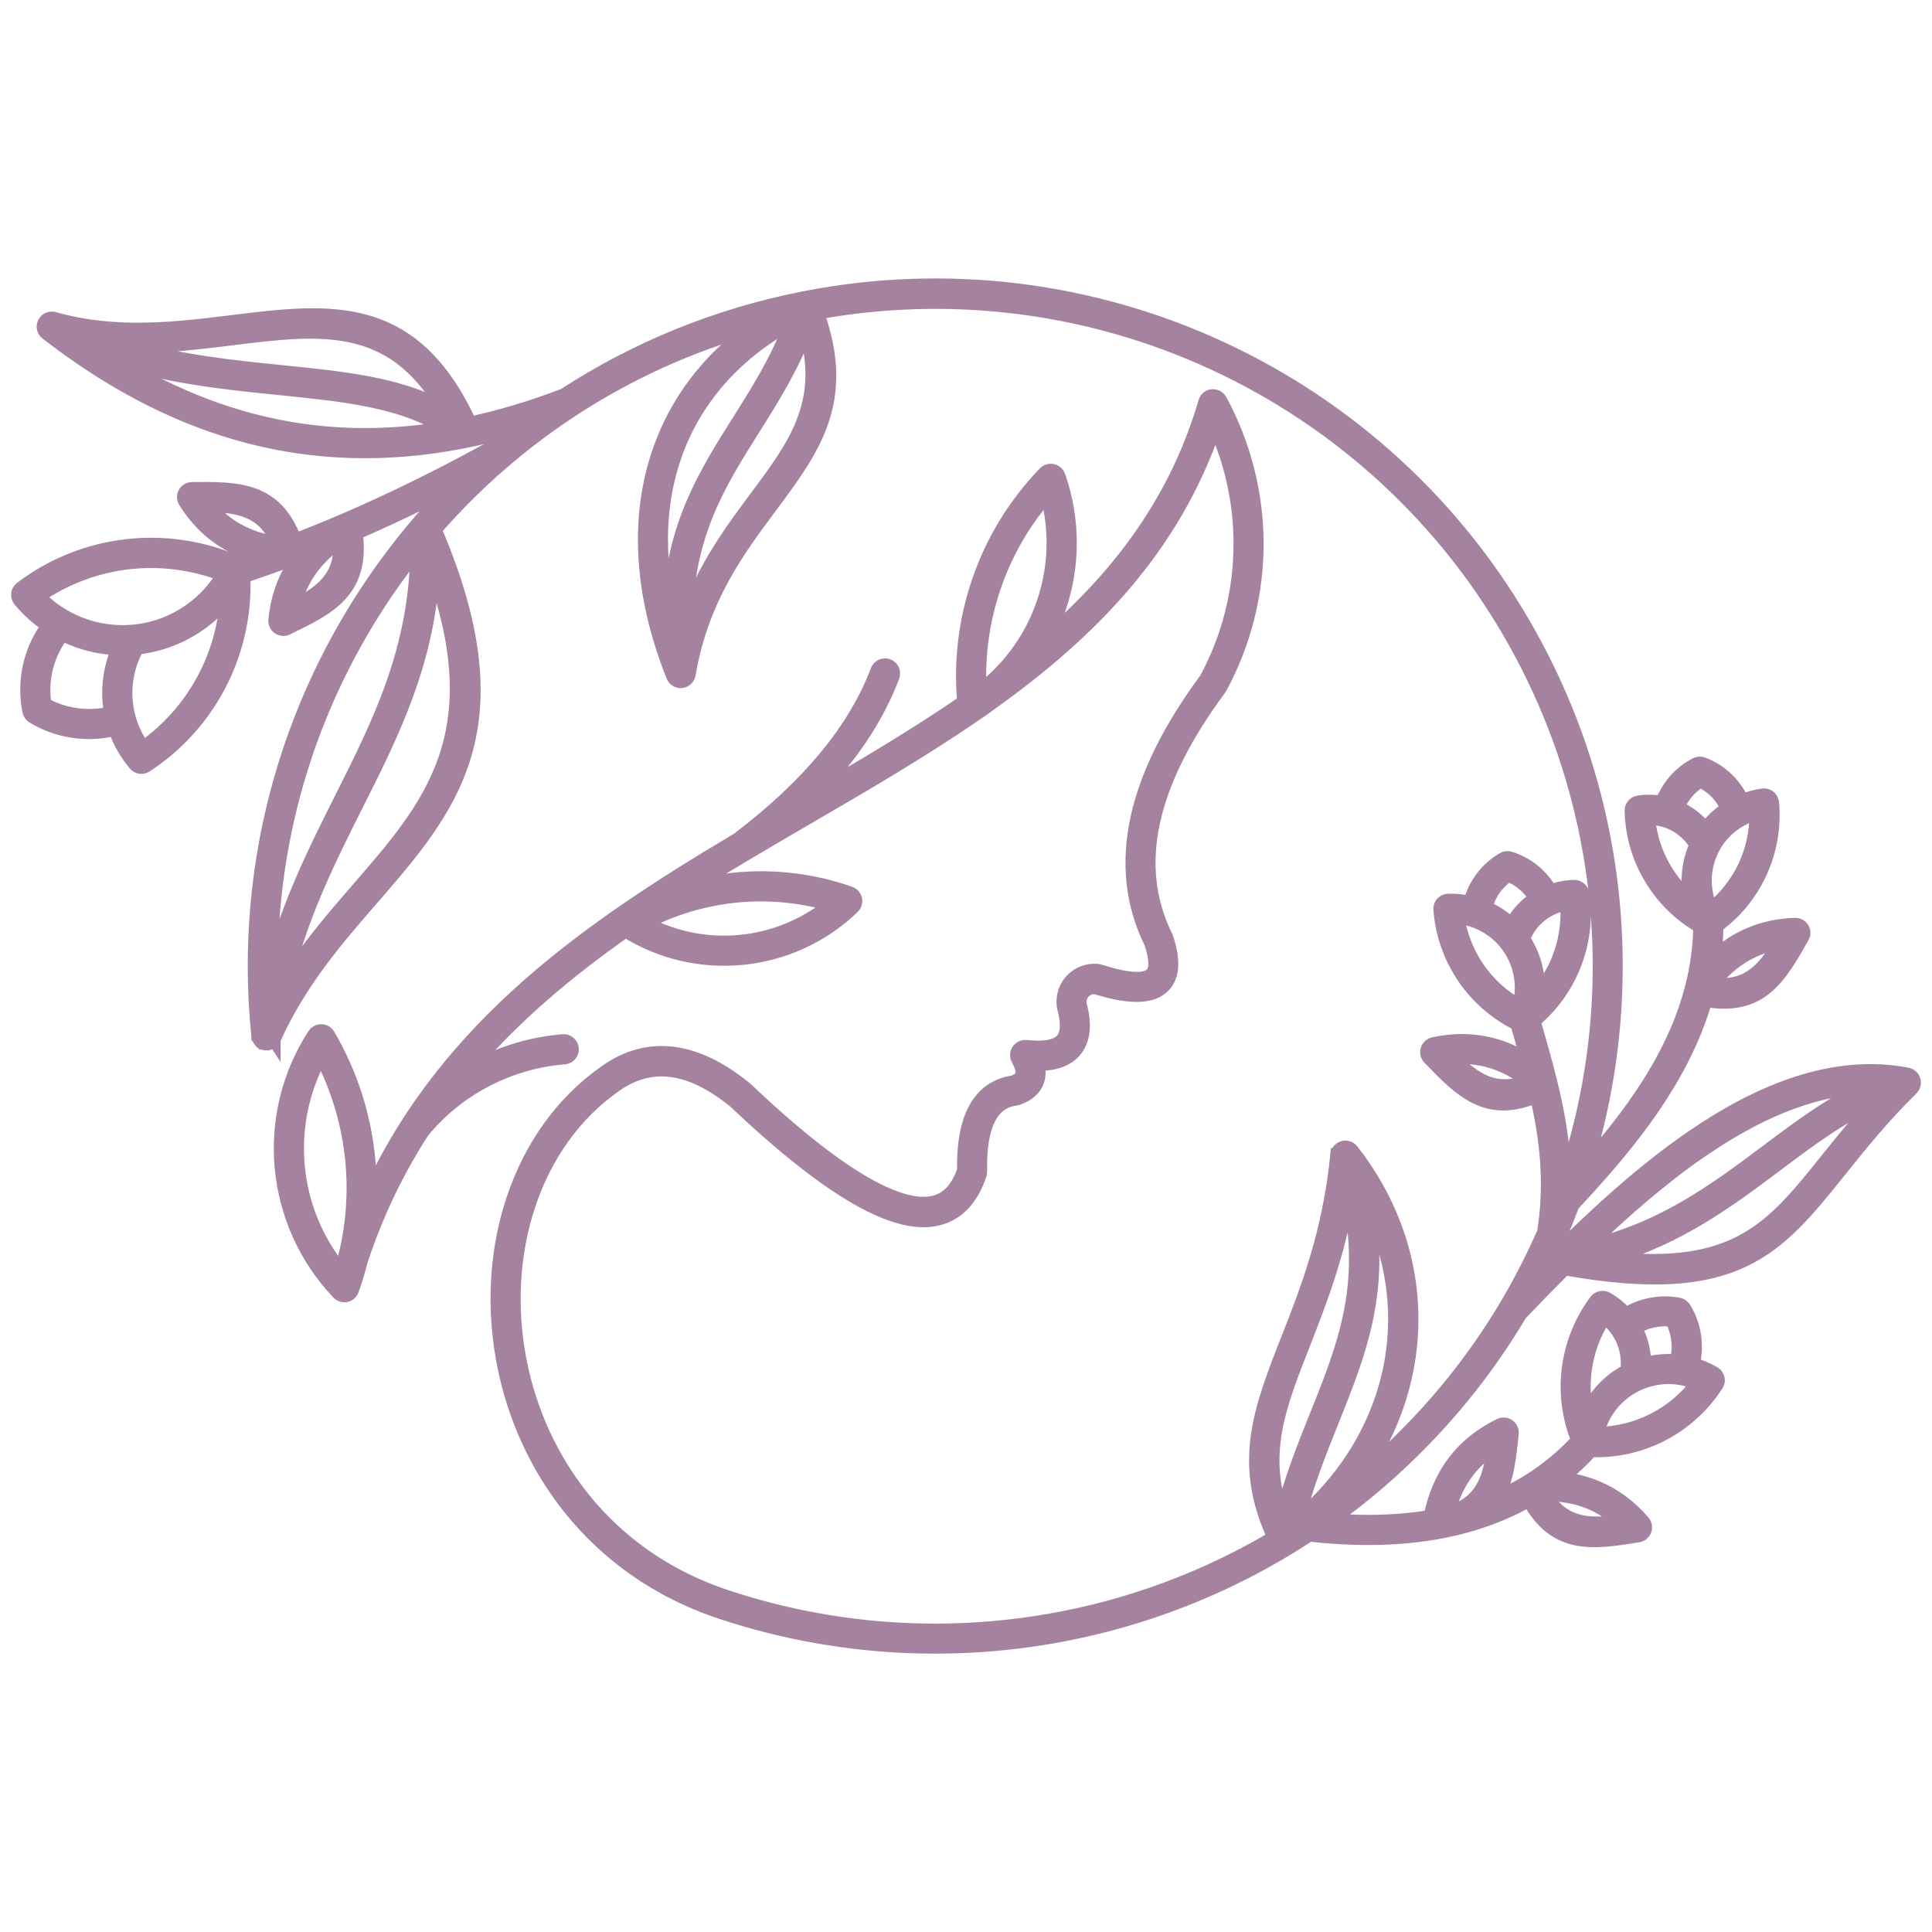 <?xml version="1.0" encoding="utf-8"?>
<!-- Generator: Adobe Illustrator 16.0.0, SVG Export Plug-In . SVG Version: 6.00 Build 0)  -->
<!DOCTYPE svg PUBLIC "-//W3C//DTD SVG 1.1//EN" "http://www.w3.org/Graphics/SVG/1.1/DTD/svg11.dtd">
<svg version="1.1" id="Calque_1" xmlns="http://www.w3.org/2000/svg" xmlns:xlink="http://www.w3.org/1999/xlink" x="0px" y="0px"
	 width="36px" height="36px" viewBox="0 0 36 36" enable-background="new 0 0 36 36" xml:space="preserve">
<path fill="#A583A0" stroke="#A583A0" stroke-width="0.25" stroke-miterlimit="10" d="M6.334,10.088
	c-0.252,0.172-0.451,0.372-0.598,0.601c-0.118,0.183-0.203,0.386-0.254,0.607C5.99,11.035,6.375,10.75,6.334,10.088 M4.379,9.85
	c0.233,0.139,0.501,0.23,0.803,0.272C4.924,9.51,4.452,9.426,3.881,9.418C4.026,9.594,4.192,9.737,4.379,9.85z M4.223,11.162
	c-0.146,0.18-0.316,0.339-0.504,0.47c-0.334,0.236-0.727,0.388-1.146,0.438l-0.014,0c-0.168,0.303-0.237,0.645-0.212,0.977
	c0.024,0.313,0.132,0.619,0.322,0.882c0.507-0.359,0.908-0.833,1.176-1.374C4.059,12.125,4.189,11.651,4.223,11.162z M1.358,11.907
	c-0.066-0.026-0.131-0.056-0.194-0.087c-0.136,0.178-0.234,0.38-0.292,0.591c-0.062,0.231-0.076,0.474-0.038,0.713
	c0.197,0.108,0.41,0.175,0.628,0.2c0.199,0.024,0.403,0.011,0.601-0.037c-0.013-0.071-0.022-0.143-0.028-0.215
	c-0.026-0.333,0.03-0.673,0.168-0.987C1.912,12.075,1.625,12.015,1.358,11.907z M0.719,11.111c0.215,0.222,0.474,0.394,0.755,0.506
	c0.332,0.134,0.697,0.184,1.063,0.142c0.366-0.042,0.709-0.176,1.001-0.382c0.249-0.174,0.46-0.401,0.619-0.666
	c-0.571-0.222-1.179-0.296-1.77-0.227C1.798,10.554,1.224,10.765,0.719,11.111z M27.345,27.422c-0.165,0.216-0.285,0.473-0.36,0.769
	c0.637-0.189,0.773-0.649,0.845-1.215C27.639,27.1,27.477,27.248,27.345,27.422z M29.622,27.997
	c-0.251-0.103-0.529-0.152-0.835-0.149c0.348,0.566,0.827,0.579,1.392,0.502C30.01,28.198,29.823,28.081,29.622,27.997z
	 M29.568,26.332c0.041-0.09,0.09-0.176,0.146-0.256c0.153-0.222,0.359-0.405,0.604-0.533c0.026-0.204-0.005-0.407-0.087-0.586
	c-0.074-0.16-0.188-0.304-0.331-0.413c-0.206,0.315-0.331,0.669-0.371,1.033C29.502,25.827,29.515,26.082,29.568,26.332z
	 M31.142,25.355c0.031,0.001,0.063,0.002,0.096,0.006c0.031-0.116,0.042-0.234,0.033-0.352c-0.001-0.004-0.001-0.01-0.002-0.014
	c-0.013-0.138-0.052-0.272-0.117-0.397c-0.128-0.017-0.257-0.009-0.381,0.021c-0.104,0.025-0.205,0.066-0.298,0.123
	c0.015,0.027,0.028,0.056,0.042,0.085c0.083,0.183,0.128,0.384,0.126,0.588C30.805,25.371,30.973,25.351,31.142,25.355z
	 M31.625,25.774c-0.096-0.04-0.196-0.07-0.298-0.088c-0.005,0-0.01-0.002-0.016-0.003c-0.06-0.009-0.119-0.015-0.18-0.018
	c-0.202-0.005-0.407,0.034-0.598,0.12c-0.006,0.003-0.013,0.006-0.019,0.008c-0.013,0.006-0.025,0.013-0.039,0.019
	c-0.206,0.104-0.379,0.257-0.506,0.44c-0.096,0.138-0.166,0.295-0.206,0.461c0.366-0.004,0.721-0.092,1.04-0.253
	C31.122,26.301,31.404,26.066,31.625,25.774z M28.479,20.144c-0.242-0.187-0.495-0.314-0.757-0.382
	c-0.211-0.056-0.43-0.072-0.656-0.053C27.471,20.11,27.861,20.388,28.479,20.144z M27.626,17.226
	c-0.052-0.027-0.104-0.049-0.159-0.068c-0.006-0.002-0.013-0.004-0.019-0.006c-0.092-0.031-0.188-0.051-0.285-0.062
	c0.053,0.349,0.186,0.676,0.381,0.958c0.195,0.281,0.455,0.521,0.763,0.691c0.043-0.158,0.054-0.321,0.036-0.48
	c-0.023-0.215-0.1-0.424-0.228-0.608c-0.009-0.012-0.018-0.026-0.027-0.038l-0.005-0.005C27.961,17.445,27.804,17.316,27.626,17.226
	z M28.385,17.492c0.149,0.222,0.24,0.476,0.269,0.735c0.01,0.09,0.012,0.181,0.007,0.271c0.156-0.184,0.282-0.391,0.372-0.612v0
	c0.134-0.327,0.191-0.685,0.162-1.046c-0.171,0.027-0.331,0.096-0.466,0.198C28.576,17.151,28.456,17.308,28.385,17.492z
	 M27.686,16.909c0.027,0.012,0.054,0.024,0.081,0.038c0.145,0.073,0.277,0.167,0.396,0.281c0.094-0.174,0.224-0.325,0.379-0.441
	c0.022-0.018,0.047-0.034,0.071-0.05c-0.053-0.089-0.119-0.169-0.194-0.238c-0.092-0.083-0.197-0.148-0.312-0.193
	c-0.112,0.075-0.208,0.172-0.281,0.282C27.761,16.686,27.713,16.794,27.686,16.909z M32.544,17.781
	c-0.237,0.131-0.45,0.318-0.638,0.559c0.66,0.082,0.969-0.284,1.261-0.774C32.942,17.603,32.734,17.675,32.544,17.781z
	 M31.498,16.758c-0.02-0.085-0.032-0.172-0.036-0.26c-0.015-0.255,0.031-0.515,0.142-0.755c-0.1-0.165-0.241-0.295-0.407-0.382
	c-0.146-0.077-0.311-0.116-0.479-0.115c0.031,0.353,0.145,0.69,0.326,0.983C31.165,16.426,31.318,16.605,31.498,16.758z
	 M32.114,15.113c0.023-0.017,0.047-0.033,0.07-0.05c-0.045-0.104-0.108-0.202-0.186-0.284c-0.089-0.095-0.195-0.172-0.315-0.228
	c-0.104,0.063-0.195,0.144-0.27,0.237c-0.062,0.079-0.112,0.165-0.148,0.26c0.025,0.01,0.05,0.022,0.075,0.036
	c0.168,0.086,0.317,0.209,0.437,0.363C31.873,15.319,31.987,15.207,32.114,15.113z M32.722,15.16
	c-0.093,0.024-0.182,0.061-0.266,0.106c-0.004,0.002-0.008,0.003-0.011,0.005c-0.051,0.027-0.1,0.059-0.146,0.093
	c-0.171,0.126-0.312,0.293-0.404,0.491c-0.094,0.199-0.134,0.414-0.122,0.626c0.01,0.156,0.047,0.311,0.111,0.456
	c0.269-0.216,0.481-0.488,0.625-0.792C32.651,15.841,32.727,15.504,32.722,15.16z M24.187,28.313
	c0.963-0.815,1.561-1.877,1.744-2.997c0.154-0.943,0.015-1.929-0.449-2.847c0.302,1.614-0.163,2.775-0.661,4.017
	C24.591,27.061,24.354,27.651,24.187,28.313z M25.124,22.283c-0.195,1.131-0.539,2.007-0.84,2.775
	c-0.444,1.13-0.793,2.019-0.392,3.144c0.171-0.665,0.407-1.257,0.638-1.831C25.034,25.114,25.503,23.943,25.124,22.283z
	 M29.984,23.443c2.378,0.262,3.043-0.568,4.063-1.841c0.268-0.334,0.561-0.698,0.912-1.082c-0.642,0.274-1.228,0.714-1.845,1.177
	C32.225,22.364,31.271,23.078,29.984,23.443z M31.688,21.455c-0.741,0.51-1.453,1.136-2.112,1.771
	c1.4-0.314,2.413-1.073,3.354-1.779c0.61-0.457,1.191-0.892,1.835-1.181C33.725,20.29,32.681,20.771,31.688,21.455z M14.742,6.017
	c-1.074,0.59-1.816,1.456-2.174,2.502c-0.288,0.842-0.328,1.802-0.096,2.833c0.062-1.554,0.666-2.513,1.291-3.506
	C14.116,7.287,14.476,6.715,14.742,6.017z M12.782,11.521c0.332-0.944,0.846-1.634,1.314-2.263c0.705-0.946,1.299-1.743,0.918-3.081
	c-0.274,0.702-0.634,1.274-0.988,1.835C13.406,8.999,12.808,9.95,12.782,11.521z M8.26,7.6C7.297,5.943,5.936,6.111,4.354,6.306
	C3.72,6.385,3.052,6.467,2.358,6.447c1.01,0.291,1.991,0.391,2.896,0.482C6.393,7.044,7.417,7.148,8.26,7.6z M5.596,8.014
	C6.47,8.142,7.365,8.128,8.287,7.976C7.468,7.467,6.411,7.36,5.224,7.239C4.258,7.142,3.209,7.036,2.121,6.702
	C3.253,7.404,4.406,7.84,5.596,8.014z M13.802,17.544c0.601-0.059,1.185-0.292,1.674-0.688c-0.576-0.167-1.172-0.219-1.758-0.162
	c-0.586,0.059-1.161,0.227-1.693,0.502C12.582,17.491,13.201,17.604,13.802,17.544z M5.304,18.327
	c0.421-0.673,0.913-1.239,1.384-1.783c1.317-1.518,2.479-2.857,1.382-5.916c-0.102,1.736-0.751,3.029-1.428,4.375
	C6.135,16.01,5.613,17.049,5.304,18.327z M7.771,10.263c-0.072,0.09-0.144,0.182-0.213,0.274C5.96,12.653,5.04,15.275,5.052,18.05
	c0.321-1.216,0.824-2.215,1.312-3.186C7.069,13.459,7.744,12.116,7.771,10.263z M18.258,12.87l0.03-0.021
	c0.543-0.421,0.936-0.984,1.15-1.609c0.219-0.636,0.252-1.335,0.072-2.012c-0.438,0.502-0.769,1.081-0.981,1.701
	C18.317,11.546,18.223,12.205,18.258,12.87z M6.347,23.668c0.025-0.084,0.052-0.168,0.079-0.251
	c0.145-0.584,0.189-1.186,0.134-1.776c-0.064-0.68-0.258-1.347-0.58-1.965c-0.352,0.643-0.491,1.36-0.425,2.059
	C5.62,22.43,5.887,23.105,6.347,23.668z M6.292,9.744C6.299,9.74,6.307,9.737,6.314,9.734C6.465,9.67,6.617,9.604,6.769,9.536
	c0.823-0.368,1.658-0.788,2.507-1.26c0.117-0.099,0.237-0.195,0.357-0.29C8.217,8.401,6.862,8.515,5.551,8.323
	C3.934,8.086,2.386,7.385,0.869,6.209C0.8,6.157,0.788,6.059,0.841,5.991c0.04-0.052,0.105-0.071,0.165-0.055l0,0
	c1.156,0.327,2.279,0.188,3.31,0.061c1.829-0.226,3.381-0.417,4.444,1.89c0.573-0.123,1.156-0.298,1.751-0.526
	c1.324-0.862,2.831-1.488,4.471-1.809c0.003-0.001,0.007-0.001,0.01-0.002c0.081-0.016,0.162-0.031,0.242-0.045
	c2.701-0.474,5.402-0.053,7.75,1.092c2.348,1.144,4.342,3.012,5.633,5.431c1.292,2.42,1.732,5.116,1.377,7.703
	c-0.093,0.671-0.238,1.332-0.437,1.98c0.497-0.563,0.961-1.155,1.328-1.789c0.274-0.475,0.494-0.973,0.631-1.499l0.001-0.003
	c0-0.003,0.002-0.006,0.003-0.01c0.095-0.367,0.15-0.748,0.156-1.146c-0.373-0.215-0.679-0.516-0.897-0.871
	c-0.236-0.381-0.371-0.823-0.382-1.287c-0.001-0.079,0.057-0.146,0.133-0.158l0,0c0.149-0.022,0.296-0.019,0.438,0.007
	c0.049-0.131,0.117-0.253,0.203-0.361c0.115-0.146,0.263-0.268,0.433-0.354c0.044-0.023,0.096-0.021,0.138-0.002
	c0.188,0.072,0.354,0.187,0.487,0.329c0.097,0.104,0.176,0.222,0.235,0.352c0.122-0.048,0.251-0.083,0.385-0.102l0,0l0.006-0.001
	c0.087-0.007,0.162,0.056,0.17,0.141c0.042,0.462-0.043,0.917-0.233,1.322c-0.179,0.381-0.452,0.718-0.803,0.974
	c-0.003,0.198-0.016,0.391-0.04,0.582c0.139-0.128,0.286-0.237,0.444-0.325c0.314-0.175,0.666-0.27,1.055-0.283
	c0.086-0.003,0.159,0.064,0.162,0.15c0,0.03-0.007,0.058-0.021,0.081l0,0l-0.003,0.005c-0.002,0.004-0.003,0.007-0.006,0.011
	c-0.415,0.734-0.768,1.349-1.799,1.164c-0.146,0.505-0.362,0.983-0.625,1.44c-0.497,0.859-1.163,1.639-1.85,2.372
	c-0.076,0.204-0.157,0.405-0.244,0.605c-0.003,0.006-0.005,0.013-0.008,0.019c-0.062,0.14-0.125,0.278-0.191,0.416
	c0.042-0.042,0.085-0.085,0.127-0.127c0.003-0.002,0.005-0.005,0.008-0.007c0.767-0.763,1.616-1.539,2.513-2.157
	c1.285-0.885,2.664-1.443,4.031-1.181c0.085,0.017,0.141,0.099,0.124,0.184c-0.006,0.034-0.023,0.063-0.048,0.087
	c-0.546,0.538-0.958,1.053-1.325,1.511c-1.195,1.49-1.932,2.408-5.137,1.839c-0.287,0.288-0.563,0.573-0.826,0.847
	c-0.484,0.815-1.066,1.585-1.743,2.291c-0.554,0.578-1.152,1.096-1.787,1.548c0.67,0.052,1.286,0.03,1.85-0.063l0.001-0.005
	c0.082-0.396,0.23-0.738,0.447-1.022c0.218-0.285,0.502-0.513,0.854-0.682c0.078-0.037,0.17-0.004,0.207,0.073
	c0.014,0.026,0.018,0.056,0.015,0.082l0,0v0.006l0,0l0,0c-0.047,0.45-0.089,0.862-0.273,1.187c0.575-0.251,1.074-0.605,1.499-1.064
	c-0.168-0.415-0.226-0.858-0.179-1.29c0.052-0.467,0.225-0.918,0.515-1.307c0.049-0.066,0.143-0.082,0.212-0.037
	c0.133,0.077,0.25,0.174,0.349,0.286c0.125-0.078,0.261-0.136,0.403-0.169c0.189-0.046,0.388-0.052,0.582-0.015
	c0.047,0.009,0.085,0.039,0.107,0.077c0.11,0.182,0.175,0.384,0.193,0.59c0.001,0.005,0.001,0.009,0.001,0.014
	c0.011,0.145,0,0.291-0.035,0.434c0.132,0.037,0.262,0.091,0.384,0.162c0.004,0.002,0.007,0.004,0.011,0.006
	c0.072,0.047,0.094,0.144,0.047,0.215c-0.263,0.408-0.625,0.729-1.043,0.94c-0.396,0.2-0.842,0.301-1.299,0.284
	c-0.174,0.191-0.361,0.366-0.562,0.523c0.233,0.024,0.452,0.077,0.656,0.161c0.333,0.137,0.626,0.352,0.88,0.647
	c0.056,0.065,0.049,0.164-0.018,0.221c-0.022,0.02-0.05,0.03-0.078,0.034l-0.003,0.002l-0.006,0.001
	c-0.829,0.133-1.528,0.243-2.029-0.661c-0.323,0.184-0.671,0.331-1.045,0.444c-0.877,0.264-1.892,0.331-3.045,0.201
	c-0.122,0.081-0.246,0.159-0.371,0.235c-0.004,0.003-0.008,0.006-0.012,0.008c-1.102,0.67-2.29,1.162-3.522,1.469
	c-2.292,0.57-4.735,0.5-7.044-0.263c-1.358-0.449-2.38-1.271-3.074-2.271c-0.563-0.811-0.909-1.736-1.044-2.674
	c-0.136-0.938-0.06-1.889,0.224-2.744c0.32-0.97,0.904-1.819,1.746-2.404c0.396-0.275,0.814-0.383,1.255-0.325
	c0.431,0.058,0.877,0.274,1.338,0.651l0,0c0.003,0.002,0.006,0.005,0.009,0.008c1.195,1.134,2.142,1.816,2.838,2.049
	c0.228,0.076,0.425,0.103,0.593,0.078c0.155-0.022,0.286-0.09,0.392-0.2c0.095-0.1,0.172-0.235,0.232-0.407
	c-0.008-0.484,0.06-0.862,0.203-1.133c0.155-0.295,0.395-0.465,0.715-0.512c0.095-0.035,0.15-0.081,0.166-0.136
	c0.02-0.067-0.006-0.164-0.074-0.289c-0.017-0.028-0.025-0.062-0.021-0.097c0.009-0.086,0.086-0.148,0.172-0.14
	c0.188,0.021,0.342,0.017,0.461-0.012c0.092-0.021,0.162-0.06,0.208-0.109c0.045-0.05,0.072-0.117,0.082-0.202
	c0.01-0.094,0-0.206-0.031-0.338c-0.03-0.092-0.035-0.189-0.018-0.282c0.018-0.096,0.059-0.187,0.122-0.264
	c0.064-0.077,0.145-0.135,0.234-0.171c0.091-0.036,0.189-0.05,0.288-0.037l0,0c0.01,0.001,0.02,0.003,0.028,0.006
	c0.473,0.153,0.784,0.18,0.935,0.085c0.12-0.077,0.126-0.279,0.018-0.606c-0.35-0.711-0.437-1.481-0.261-2.31
	c0.174-0.814,0.603-1.684,1.286-2.608c0.426-0.787,0.639-1.654,0.639-2.522c0-0.746-0.157-1.493-0.472-2.187
	c-0.771,2.272-2.321,3.84-4.179,5.166c-0.077,0.059-0.157,0.115-0.239,0.169c-1.002,0.693-2.085,1.325-3.18,1.961
	c-0.373,0.218-0.748,0.436-1.121,0.658l-0.006,0.003c-0.346,0.206-0.69,0.414-1.03,0.628c0.265-0.071,0.535-0.12,0.807-0.147
	c0.718-0.071,1.452,0.013,2.149,0.258c0.081,0.029,0.124,0.119,0.095,0.2c-0.009,0.027-0.024,0.048-0.044,0.066
	c-0.576,0.552-1.303,0.872-2.055,0.946c-0.744,0.073-1.511-0.092-2.178-0.511c-1.085,0.762-2.098,1.609-2.952,2.625
	c0.064-0.039,0.129-0.075,0.194-0.109c0.493-0.261,1.035-0.418,1.593-0.463c0.086-0.007,0.161,0.058,0.168,0.144
	c0.006,0.086-0.058,0.162-0.144,0.168c-0.516,0.041-1.017,0.188-1.471,0.427C8.6,20.368,8.201,20.688,7.873,21.09
	c-0.462,0.716-0.85,1.51-1.144,2.401c-0.046,0.183-0.101,0.365-0.165,0.545h0c-0.008,0.023-0.021,0.044-0.039,0.062
	c-0.063,0.06-0.161,0.057-0.221-0.005c-0.623-0.654-0.98-1.479-1.06-2.329c-0.08-0.851,0.119-1.728,0.61-2.485l0,0
	c0.013-0.02,0.03-0.036,0.052-0.049c0.074-0.043,0.17-0.019,0.213,0.056c0.422,0.72,0.674,1.515,0.75,2.327
	c0.019,0.203,0.027,0.405,0.024,0.609c1.44-3.12,4.101-4.946,6.852-6.582c0.662-0.501,1.209-1.015,1.642-1.54
	c0.432-0.522,0.751-1.058,0.958-1.606c0.03-0.082,0.12-0.121,0.201-0.092c0.081,0.031,0.122,0.121,0.091,0.203
	c-0.218,0.579-0.554,1.144-1.008,1.694c-0.14,0.169-0.291,0.338-0.453,0.504c0.959-0.56,1.904-1.119,2.785-1.725
	c-0.069-0.771,0.028-1.537,0.274-2.252c0.255-0.744,0.672-1.433,1.232-2.012c0.06-0.063,0.158-0.064,0.221-0.004
	c0.021,0.018,0.033,0.042,0.041,0.065c0.287,0.822,0.273,1.688,0.006,2.467c-0.067,0.196-0.151,0.387-0.251,0.57
	c1.353-1.17,2.427-2.565,2.97-4.423c0.023-0.083,0.109-0.131,0.192-0.106c0.042,0.012,0.075,0.04,0.094,0.075v0
	c0.453,0.835,0.68,1.757,0.68,2.678c0,0.921-0.227,1.842-0.68,2.677c-0.005,0.01-0.012,0.02-0.019,0.029
	c-0.657,0.888-1.069,1.718-1.233,2.489c-0.161,0.761-0.082,1.466,0.239,2.116c0.005,0.008,0.008,0.017,0.011,0.026
	c0.161,0.483,0.112,0.807-0.146,0.972c-0.229,0.146-0.622,0.131-1.179-0.045c-0.043-0.003-0.085,0.003-0.123,0.019
	c-0.041,0.017-0.079,0.043-0.108,0.079s-0.049,0.079-0.057,0.123c-0.009,0.044-0.006,0.09,0.009,0.135
	c0.001,0.003,0.003,0.008,0.004,0.012l0,0c0.041,0.17,0.054,0.319,0.04,0.449c-0.018,0.152-0.071,0.278-0.162,0.378
	c-0.09,0.099-0.212,0.166-0.366,0.203c-0.093,0.021-0.196,0.033-0.312,0.034c0.026,0.104,0.027,0.198,0.003,0.284
	c-0.046,0.162-0.171,0.279-0.376,0.351c-0.014,0.006-0.027,0.008-0.041,0.009c-0.219,0.031-0.382,0.147-0.488,0.35
	c-0.121,0.229-0.177,0.564-0.167,1.008c0,0.021-0.004,0.04-0.011,0.059c-0.076,0.226-0.179,0.406-0.307,0.542
	c-0.156,0.165-0.348,0.264-0.575,0.296c-0.215,0.031-0.46,0-0.735-0.092c-0.74-0.247-1.723-0.95-2.948-2.111
	c-0.416-0.34-0.809-0.534-1.179-0.583c-0.361-0.048-0.707,0.043-1.037,0.272c-0.783,0.544-1.327,1.339-1.626,2.243
	c-0.269,0.813-0.341,1.715-0.212,2.604c0.129,0.89,0.458,1.77,0.993,2.539c0.658,0.947,1.627,1.727,2.915,2.151
	c2.252,0.746,4.636,0.813,6.873,0.257c1.158-0.288,2.277-0.745,3.319-1.363c-0.648-1.395-0.257-2.395,0.256-3.7
	c0.357-0.908,0.774-1.972,0.919-3.43h0.001c0.003-0.041,0.024-0.08,0.059-0.107c0.068-0.054,0.166-0.041,0.219,0.027
	c0.045,0.057,0.083,0.107,0.117,0.154c0.85,1.171,1.139,2.51,0.931,3.778c-0.123,0.753-0.422,1.48-0.883,2.133
	c0.35-0.292,0.686-0.605,1.005-0.94c0.664-0.691,1.234-1.446,1.709-2.246c0.001-0.002,0.002-0.005,0.004-0.007
	c0.259-0.438,0.489-0.888,0.69-1.349c0.148-0.914,0.048-1.749-0.134-2.538c-0.926,0.402-1.415-0.103-1.992-0.7
	c-0.023-0.022-0.041-0.051-0.049-0.084c-0.019-0.085,0.035-0.168,0.119-0.187c0.38-0.083,0.743-0.08,1.092,0.012
	c0.228,0.059,0.447,0.155,0.658,0.289c-0.044-0.163-0.091-0.324-0.137-0.484c-0.014-0.049-0.028-0.1-0.055-0.192
	c-0.399-0.198-0.733-0.491-0.979-0.846c-0.259-0.374-0.42-0.817-0.455-1.286c-0.007-0.085,0.058-0.161,0.145-0.167
	c0.006,0,0.012,0,0.019,0c0.133-0.003,0.265,0.011,0.393,0.039c0.038-0.142,0.098-0.274,0.178-0.395
	c0.11-0.168,0.26-0.311,0.438-0.415c0.037-0.023,0.085-0.031,0.13-0.016c0.186,0.058,0.353,0.155,0.492,0.281
	c0.105,0.095,0.195,0.207,0.267,0.331c0.134-0.049,0.277-0.077,0.427-0.082c0.083-0.007,0.156,0.052,0.168,0.134
	c0.067,0.467,0.007,0.933-0.166,1.353l0,0l0,0c-0.159,0.39-0.412,0.741-0.745,1.017l0.046,0.159c0.25,0.871,0.51,1.778,0.525,2.785
	c0.251-0.742,0.43-1.504,0.536-2.275c0.348-2.524-0.082-5.155-1.342-7.515c-1.259-2.359-3.205-4.181-5.496-5.297
	c-2.29-1.116-4.923-1.527-7.558-1.065c-0.02,0.004-0.04,0.007-0.06,0.011c0.594,1.646-0.077,2.544-0.881,3.623
	c-0.596,0.799-1.27,1.704-1.511,3.108c-0.009,0.071-0.064,0.128-0.137,0.137c-0.075,0.009-0.145-0.037-0.167-0.107
	c-0.609-1.525-0.673-2.957-0.26-4.165c0.315-0.924,0.909-1.715,1.748-2.317c-2.358,0.671-4.388,2.006-5.917,3.762
	c1.582,3.699,0.294,5.185-1.18,6.884c-0.653,0.752-1.343,1.548-1.817,2.603c-0.002,0.005-0.004,0.009-0.006,0.014l0,0.001
	L5.1,19.367l-0.001,0.002L5.098,19.37l-0.001,0.002l0,0.001l-0.001,0.003l-0.004,0.005v0.001l-0.001,0.001l-0.001,0.002
	l-0.001,0.002l-0.001,0.001l-0.001,0.001L5.084,19.39c-0.022,0.027-0.052,0.047-0.088,0.055l0,0l-0.002,0.001H4.992l-0.003,0.001h0
	c-0.003,0-0.006,0.001-0.01,0.001h0H4.976H4.974h0c-0.029,0.002-0.058-0.004-0.083-0.017L4.89,19.43l-0.002-0.001l-0.001-0.001
	H4.885l-0.002-0.002H4.882l-0.002-0.002l-0.005-0.003h0l-0.001-0.002l-0.001-0.001l-0.002-0.001l-0.001-0.001l-0.001-0.002
	l-0.001-0.001c-0.027-0.021-0.046-0.053-0.054-0.087l0,0L4.81,19.323v-0.002l0-0.003l0-0.001c0-0.003-0.001-0.006-0.001-0.009
	v-0.002l0,0c-0.341-3.302,0.624-6.472,2.501-8.958C7.637,9.914,7.993,9.5,8.374,9.111C7.877,9.366,7.384,9.603,6.896,9.82
	C6.809,9.859,6.722,9.898,6.634,9.936c0.143,1.082-0.507,1.397-1.282,1.771l-0.004,0.003l0,0c-0.025,0.011-0.054,0.017-0.083,0.014
	c-0.086-0.008-0.148-0.084-0.14-0.171c0.038-0.387,0.154-0.732,0.348-1.035c0.033-0.051,0.069-0.102,0.106-0.151
	c-0.04,0.016-0.08,0.031-0.12,0.046l-0.007,0.003c-0.306,0.116-0.61,0.224-0.912,0.326c0.028,0.686-0.121,1.354-0.416,1.95
	c-0.314,0.631-0.793,1.179-1.404,1.578c-0.067,0.043-0.154,0.03-0.204-0.03l0,0c-0.167-0.197-0.292-0.418-0.373-0.653
	c-0.236,0.059-0.479,0.074-0.716,0.046c-0.285-0.033-0.563-0.125-0.813-0.278c-0.043-0.026-0.069-0.069-0.075-0.115
	c-0.06-0.306-0.047-0.618,0.032-0.911c0.064-0.238,0.173-0.466,0.323-0.67c-0.192-0.128-0.367-0.285-0.519-0.467
	c-0.004-0.004-0.008-0.01-0.012-0.015c-0.052-0.069-0.038-0.167,0.031-0.218c0.582-0.441,1.26-0.706,1.96-0.787
	c0.68-0.079,1.38,0.016,2.032,0.292c0.118-0.039,0.236-0.08,0.355-0.122c-0.187-0.056-0.361-0.132-0.521-0.228
	C3.911,9.933,3.653,9.676,3.447,9.345C3.401,9.272,3.423,9.177,3.496,9.131C3.521,9.115,3.55,9.108,3.577,9.107v0h0.005
	c0.844-0.008,1.554-0.014,1.915,0.959C5.761,9.964,6.026,9.856,6.292,9.744z"/>
</svg>
